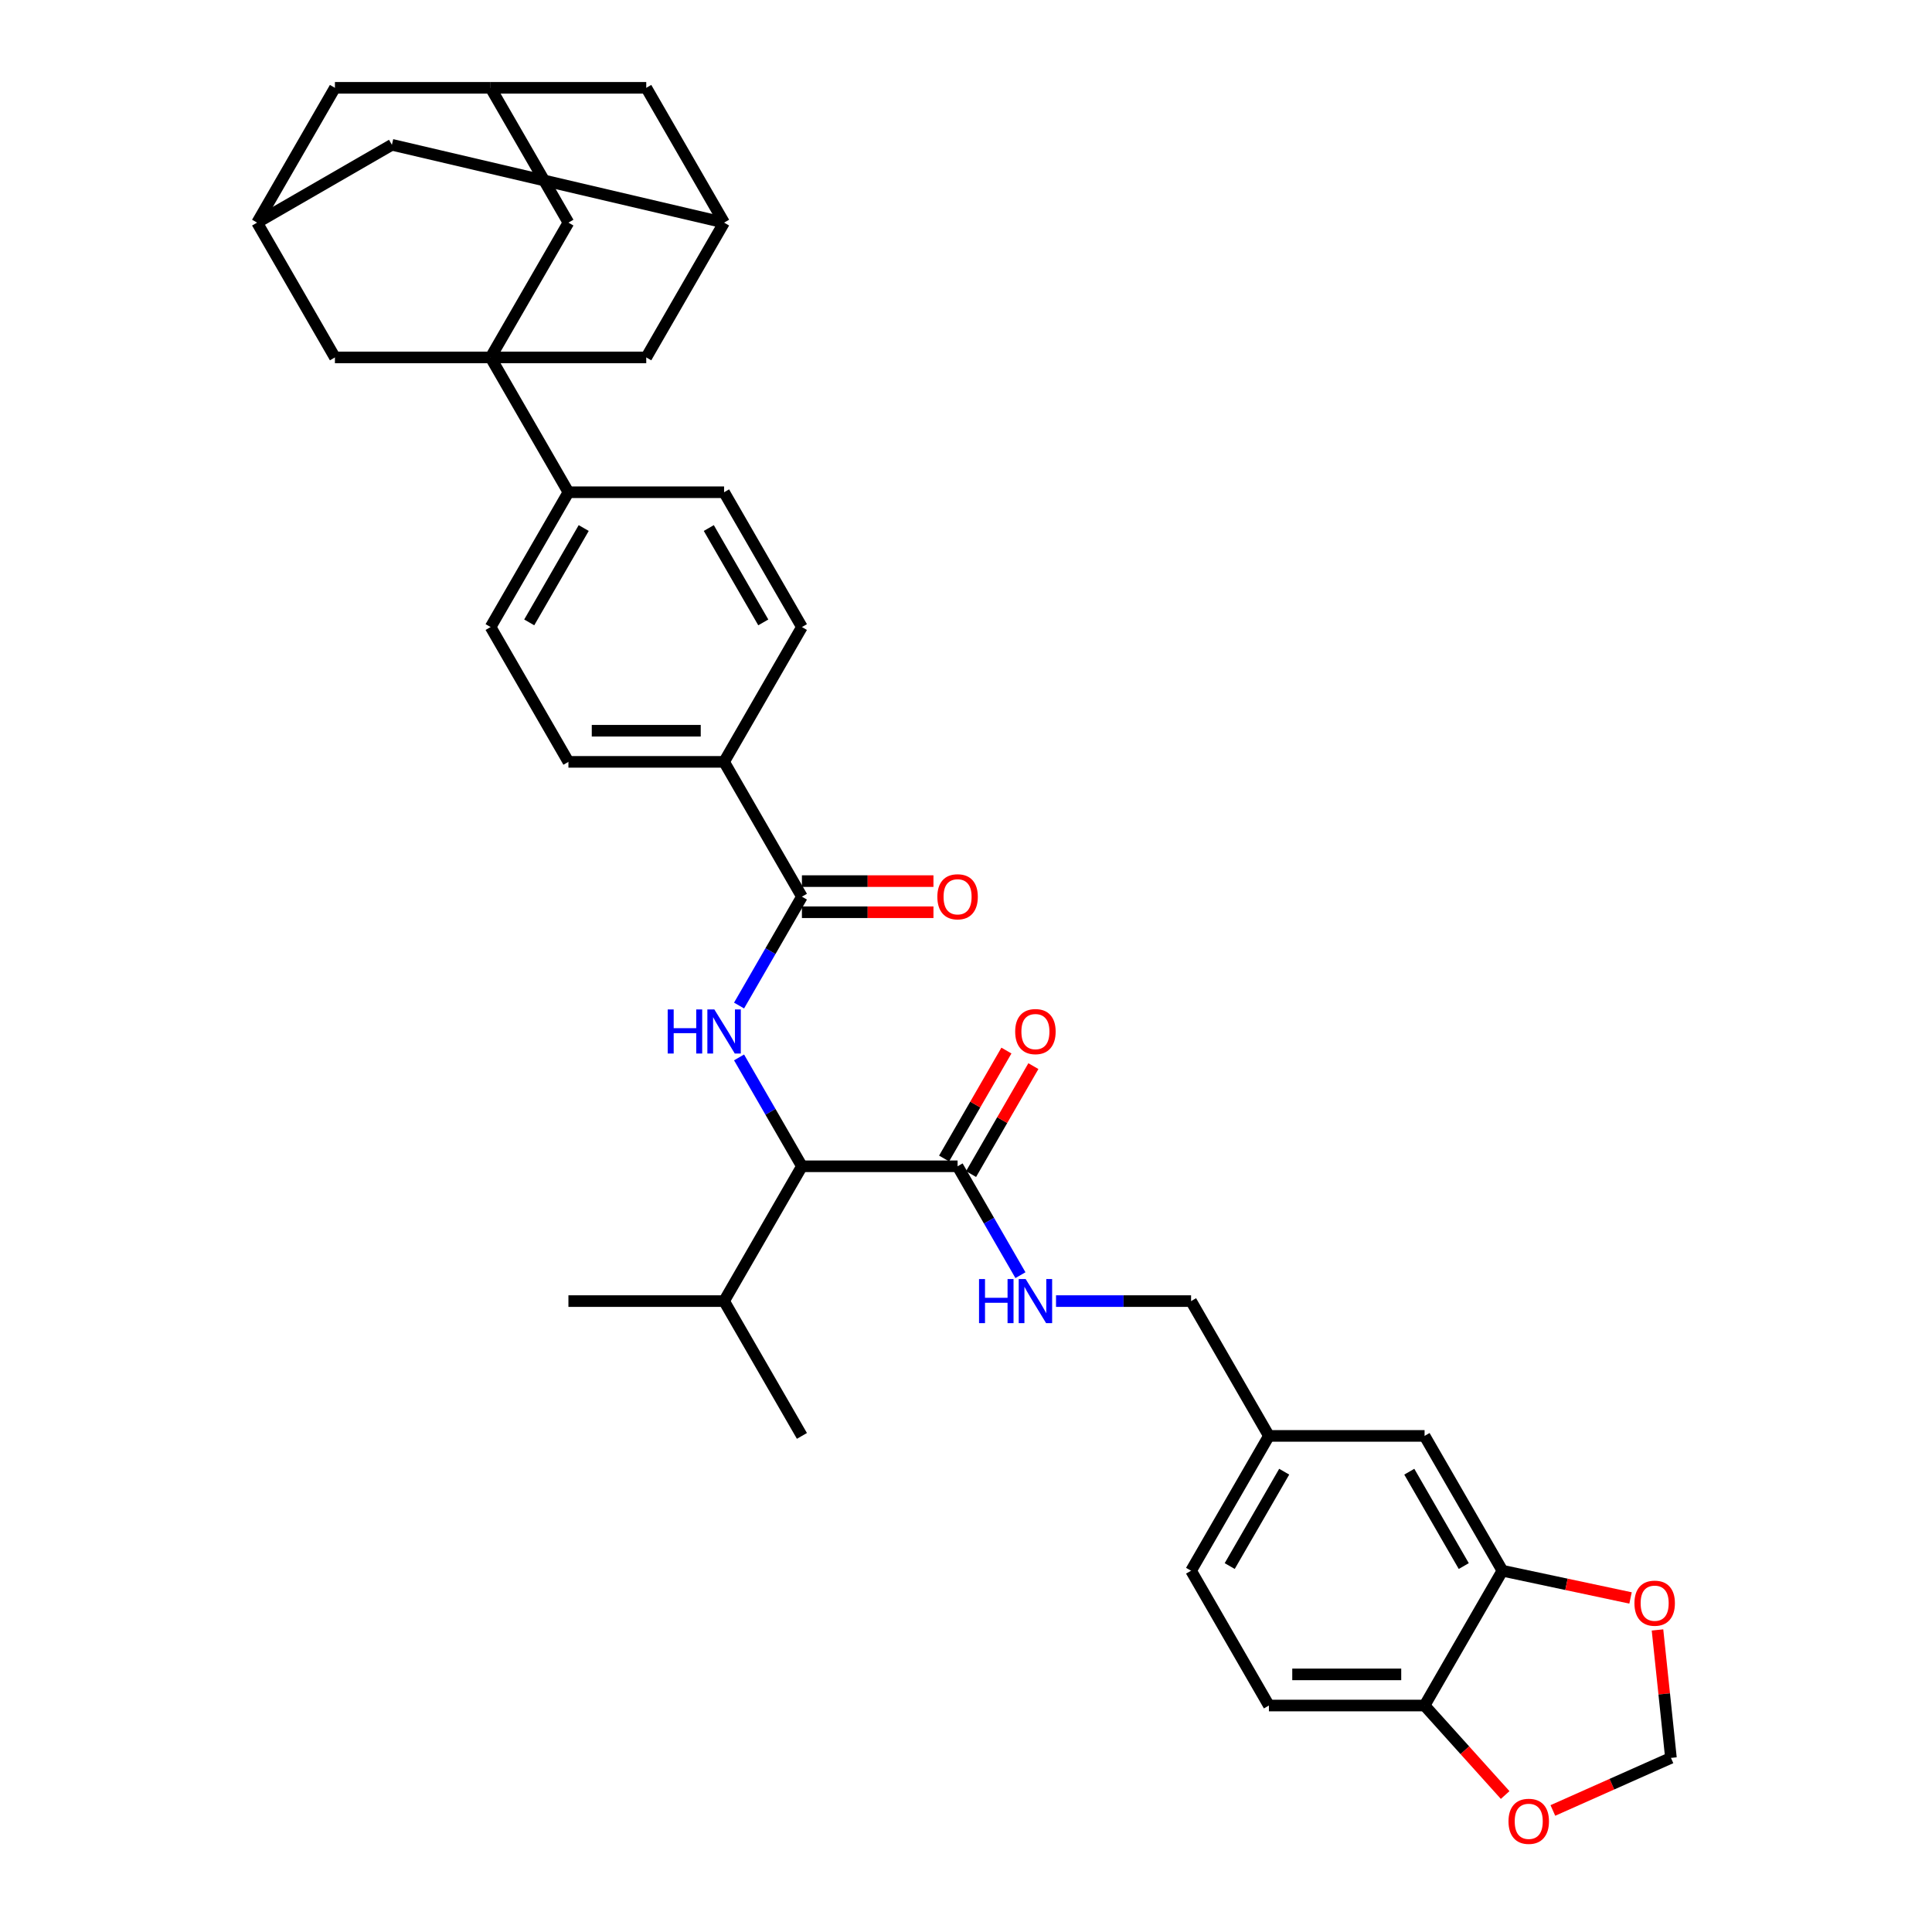 <?xml version='1.0' encoding='iso-8859-1'?>
<svg version='1.1' baseProfile='full'
              xmlns='http://www.w3.org/2000/svg'
                      xmlns:rdkit='http://www.rdkit.org/xml'
                      xmlns:xlink='http://www.w3.org/1999/xlink'
                  xml:space='preserve'
width='1000px' height='1000px' viewBox='0 0 1000 1000'>
<!-- END OF HEADER -->
<rect style='opacity:1.0;fill:#FFFFFF;stroke:none' width='1000' height='1000' x='0' y='0'> </rect>
<path class='bond-5' d='M 253.929,185.008 L 294.215,254.785' style='fill:none;fill-rule:evenodd;stroke:#000000;stroke-width:6px;stroke-linecap:butt;stroke-linejoin:miter;stroke-opacity:1' />
<path class='bond-6' d='M 253.929,185.008 L 294.215,115.231' style='fill:none;fill-rule:evenodd;stroke:#000000;stroke-width:6px;stroke-linecap:butt;stroke-linejoin:miter;stroke-opacity:1' />
<path class='bond-7' d='M 253.929,185.008 L 334.5,185.008' style='fill:none;fill-rule:evenodd;stroke:#000000;stroke-width:6px;stroke-linecap:butt;stroke-linejoin:miter;stroke-opacity:1' />
<path class='bond-8' d='M 253.929,185.008 L 173.358,185.008' style='fill:none;fill-rule:evenodd;stroke:#000000;stroke-width:6px;stroke-linecap:butt;stroke-linejoin:miter;stroke-opacity:1' />
<path class='bond-0' d='M 382.536,520.469 L 398.804,492.293' style='fill:none;fill-rule:evenodd;stroke:#0000FF;stroke-width:6px;stroke-linecap:butt;stroke-linejoin:miter;stroke-opacity:1' />
<path class='bond-0' d='M 398.804,492.293 L 415.072,464.116' style='fill:none;fill-rule:evenodd;stroke:#000000;stroke-width:6px;stroke-linecap:butt;stroke-linejoin:miter;stroke-opacity:1' />
<path class='bond-2' d='M 382.536,547.316 L 398.804,575.493' style='fill:none;fill-rule:evenodd;stroke:#0000FF;stroke-width:6px;stroke-linecap:butt;stroke-linejoin:miter;stroke-opacity:1' />
<path class='bond-2' d='M 398.804,575.493 L 415.072,603.669' style='fill:none;fill-rule:evenodd;stroke:#000000;stroke-width:6px;stroke-linecap:butt;stroke-linejoin:miter;stroke-opacity:1' />
<path class='bond-1' d='M 415.072,464.116 L 374.786,394.339' style='fill:none;fill-rule:evenodd;stroke:#000000;stroke-width:6px;stroke-linecap:butt;stroke-linejoin:miter;stroke-opacity:1' />
<path class='bond-18' d='M 415.072,472.173 L 449.113,472.173' style='fill:none;fill-rule:evenodd;stroke:#000000;stroke-width:6px;stroke-linecap:butt;stroke-linejoin:miter;stroke-opacity:1' />
<path class='bond-18' d='M 449.113,472.173 L 483.155,472.173' style='fill:none;fill-rule:evenodd;stroke:#FF0000;stroke-width:6px;stroke-linecap:butt;stroke-linejoin:miter;stroke-opacity:1' />
<path class='bond-18' d='M 415.072,456.059 L 449.113,456.059' style='fill:none;fill-rule:evenodd;stroke:#000000;stroke-width:6px;stroke-linecap:butt;stroke-linejoin:miter;stroke-opacity:1' />
<path class='bond-18' d='M 449.113,456.059 L 483.155,456.059' style='fill:none;fill-rule:evenodd;stroke:#FF0000;stroke-width:6px;stroke-linecap:butt;stroke-linejoin:miter;stroke-opacity:1' />
<path class='bond-3' d='M 415.072,603.669 L 495.643,603.669' style='fill:none;fill-rule:evenodd;stroke:#000000;stroke-width:6px;stroke-linecap:butt;stroke-linejoin:miter;stroke-opacity:1' />
<path class='bond-29' d='M 415.072,603.669 L 374.786,673.446' style='fill:none;fill-rule:evenodd;stroke:#000000;stroke-width:6px;stroke-linecap:butt;stroke-linejoin:miter;stroke-opacity:1' />
<path class='bond-9' d='M 495.643,603.669 L 511.911,631.846' style='fill:none;fill-rule:evenodd;stroke:#000000;stroke-width:6px;stroke-linecap:butt;stroke-linejoin:miter;stroke-opacity:1' />
<path class='bond-9' d='M 511.911,631.846 L 528.179,660.023' style='fill:none;fill-rule:evenodd;stroke:#0000FF;stroke-width:6px;stroke-linecap:butt;stroke-linejoin:miter;stroke-opacity:1' />
<path class='bond-20' d='M 502.621,607.698 L 518.749,579.763' style='fill:none;fill-rule:evenodd;stroke:#000000;stroke-width:6px;stroke-linecap:butt;stroke-linejoin:miter;stroke-opacity:1' />
<path class='bond-20' d='M 518.749,579.763 L 534.878,551.828' style='fill:none;fill-rule:evenodd;stroke:#FF0000;stroke-width:6px;stroke-linecap:butt;stroke-linejoin:miter;stroke-opacity:1' />
<path class='bond-20' d='M 488.666,599.641 L 504.794,571.706' style='fill:none;fill-rule:evenodd;stroke:#000000;stroke-width:6px;stroke-linecap:butt;stroke-linejoin:miter;stroke-opacity:1' />
<path class='bond-20' d='M 504.794,571.706 L 520.922,543.771' style='fill:none;fill-rule:evenodd;stroke:#FF0000;stroke-width:6px;stroke-linecap:butt;stroke-linejoin:miter;stroke-opacity:1' />
<path class='bond-4' d='M 777.643,813 L 737.357,743.223' style='fill:none;fill-rule:evenodd;stroke:#000000;stroke-width:6px;stroke-linecap:butt;stroke-linejoin:miter;stroke-opacity:1' />
<path class='bond-4' d='M 757.645,810.591 L 729.445,761.747' style='fill:none;fill-rule:evenodd;stroke:#000000;stroke-width:6px;stroke-linecap:butt;stroke-linejoin:miter;stroke-opacity:1' />
<path class='bond-15' d='M 777.643,813 L 810.804,820.049' style='fill:none;fill-rule:evenodd;stroke:#000000;stroke-width:6px;stroke-linecap:butt;stroke-linejoin:miter;stroke-opacity:1' />
<path class='bond-15' d='M 810.804,820.049 L 843.965,827.097' style='fill:none;fill-rule:evenodd;stroke:#FF0000;stroke-width:6px;stroke-linecap:butt;stroke-linejoin:miter;stroke-opacity:1' />
<path class='bond-39' d='M 777.643,813 L 737.357,882.777' style='fill:none;fill-rule:evenodd;stroke:#000000;stroke-width:6px;stroke-linecap:butt;stroke-linejoin:miter;stroke-opacity:1' />
<path class='bond-21' d='M 294.215,254.785 L 253.929,324.562' style='fill:none;fill-rule:evenodd;stroke:#000000;stroke-width:6px;stroke-linecap:butt;stroke-linejoin:miter;stroke-opacity:1' />
<path class='bond-21' d='M 302.127,273.309 L 273.927,322.153' style='fill:none;fill-rule:evenodd;stroke:#000000;stroke-width:6px;stroke-linecap:butt;stroke-linejoin:miter;stroke-opacity:1' />
<path class='bond-22' d='M 294.215,254.785 L 374.786,254.785' style='fill:none;fill-rule:evenodd;stroke:#000000;stroke-width:6px;stroke-linecap:butt;stroke-linejoin:miter;stroke-opacity:1' />
<path class='bond-11' d='M 294.215,115.231 L 253.929,45.455' style='fill:none;fill-rule:evenodd;stroke:#000000;stroke-width:6px;stroke-linecap:butt;stroke-linejoin:miter;stroke-opacity:1' />
<path class='bond-12' d='M 334.5,185.008 L 374.786,115.231' style='fill:none;fill-rule:evenodd;stroke:#000000;stroke-width:6px;stroke-linecap:butt;stroke-linejoin:miter;stroke-opacity:1' />
<path class='bond-10' d='M 173.358,185.008 L 133.072,115.231' style='fill:none;fill-rule:evenodd;stroke:#000000;stroke-width:6px;stroke-linecap:butt;stroke-linejoin:miter;stroke-opacity:1' />
<path class='bond-31' d='M 546.597,673.446 L 581.548,673.446' style='fill:none;fill-rule:evenodd;stroke:#0000FF;stroke-width:6px;stroke-linecap:butt;stroke-linejoin:miter;stroke-opacity:1' />
<path class='bond-31' d='M 581.548,673.446 L 616.5,673.446' style='fill:none;fill-rule:evenodd;stroke:#000000;stroke-width:6px;stroke-linecap:butt;stroke-linejoin:miter;stroke-opacity:1' />
<path class='bond-25' d='M 133.072,115.231 L 202.849,74.946' style='fill:none;fill-rule:evenodd;stroke:#000000;stroke-width:6px;stroke-linecap:butt;stroke-linejoin:miter;stroke-opacity:1' />
<path class='bond-26' d='M 133.072,115.231 L 173.358,45.455' style='fill:none;fill-rule:evenodd;stroke:#000000;stroke-width:6px;stroke-linecap:butt;stroke-linejoin:miter;stroke-opacity:1' />
<path class='bond-35' d='M 253.929,45.455 L 173.358,45.455' style='fill:none;fill-rule:evenodd;stroke:#000000;stroke-width:6px;stroke-linecap:butt;stroke-linejoin:miter;stroke-opacity:1' />
<path class='bond-37' d='M 253.929,45.455 L 334.5,45.455' style='fill:none;fill-rule:evenodd;stroke:#000000;stroke-width:6px;stroke-linecap:butt;stroke-linejoin:miter;stroke-opacity:1' />
<path class='bond-27' d='M 374.786,115.231 L 334.5,45.455' style='fill:none;fill-rule:evenodd;stroke:#000000;stroke-width:6px;stroke-linecap:butt;stroke-linejoin:miter;stroke-opacity:1' />
<path class='bond-36' d='M 374.786,115.231 L 202.849,74.946' style='fill:none;fill-rule:evenodd;stroke:#000000;stroke-width:6px;stroke-linecap:butt;stroke-linejoin:miter;stroke-opacity:1' />
<path class='bond-13' d='M 374.786,394.339 L 415.072,324.562' style='fill:none;fill-rule:evenodd;stroke:#000000;stroke-width:6px;stroke-linecap:butt;stroke-linejoin:miter;stroke-opacity:1' />
<path class='bond-38' d='M 374.786,394.339 L 294.215,394.339' style='fill:none;fill-rule:evenodd;stroke:#000000;stroke-width:6px;stroke-linecap:butt;stroke-linejoin:miter;stroke-opacity:1' />
<path class='bond-38' d='M 362.7,378.225 L 306.3,378.225' style='fill:none;fill-rule:evenodd;stroke:#000000;stroke-width:6px;stroke-linecap:butt;stroke-linejoin:miter;stroke-opacity:1' />
<path class='bond-14' d='M 737.357,882.777 L 656.786,882.777' style='fill:none;fill-rule:evenodd;stroke:#000000;stroke-width:6px;stroke-linecap:butt;stroke-linejoin:miter;stroke-opacity:1' />
<path class='bond-14' d='M 725.272,866.663 L 668.872,866.663' style='fill:none;fill-rule:evenodd;stroke:#000000;stroke-width:6px;stroke-linecap:butt;stroke-linejoin:miter;stroke-opacity:1' />
<path class='bond-16' d='M 737.357,882.777 L 758.213,905.939' style='fill:none;fill-rule:evenodd;stroke:#000000;stroke-width:6px;stroke-linecap:butt;stroke-linejoin:miter;stroke-opacity:1' />
<path class='bond-16' d='M 758.213,905.939 L 779.068,929.101' style='fill:none;fill-rule:evenodd;stroke:#FF0000;stroke-width:6px;stroke-linecap:butt;stroke-linejoin:miter;stroke-opacity:1' />
<path class='bond-17' d='M 857.915,843.658 L 861.396,876.77' style='fill:none;fill-rule:evenodd;stroke:#FF0000;stroke-width:6px;stroke-linecap:butt;stroke-linejoin:miter;stroke-opacity:1' />
<path class='bond-17' d='M 861.396,876.77 L 864.876,909.882' style='fill:none;fill-rule:evenodd;stroke:#000000;stroke-width:6px;stroke-linecap:butt;stroke-linejoin:miter;stroke-opacity:1' />
<path class='bond-40' d='M 803.759,937.093 L 834.317,923.487' style='fill:none;fill-rule:evenodd;stroke:#FF0000;stroke-width:6px;stroke-linecap:butt;stroke-linejoin:miter;stroke-opacity:1' />
<path class='bond-40' d='M 834.317,923.487 L 864.876,909.882' style='fill:none;fill-rule:evenodd;stroke:#000000;stroke-width:6px;stroke-linecap:butt;stroke-linejoin:miter;stroke-opacity:1' />
<path class='bond-19' d='M 737.357,743.223 L 656.786,743.223' style='fill:none;fill-rule:evenodd;stroke:#000000;stroke-width:6px;stroke-linecap:butt;stroke-linejoin:miter;stroke-opacity:1' />
<path class='bond-24' d='M 253.929,324.562 L 294.215,394.339' style='fill:none;fill-rule:evenodd;stroke:#000000;stroke-width:6px;stroke-linecap:butt;stroke-linejoin:miter;stroke-opacity:1' />
<path class='bond-23' d='M 374.786,254.785 L 415.072,324.562' style='fill:none;fill-rule:evenodd;stroke:#000000;stroke-width:6px;stroke-linecap:butt;stroke-linejoin:miter;stroke-opacity:1' />
<path class='bond-23' d='M 366.874,273.309 L 395.074,322.153' style='fill:none;fill-rule:evenodd;stroke:#000000;stroke-width:6px;stroke-linecap:butt;stroke-linejoin:miter;stroke-opacity:1' />
<path class='bond-28' d='M 656.786,882.777 L 616.5,813' style='fill:none;fill-rule:evenodd;stroke:#000000;stroke-width:6px;stroke-linecap:butt;stroke-linejoin:miter;stroke-opacity:1' />
<path class='bond-33' d='M 374.786,673.446 L 415.072,743.223' style='fill:none;fill-rule:evenodd;stroke:#000000;stroke-width:6px;stroke-linecap:butt;stroke-linejoin:miter;stroke-opacity:1' />
<path class='bond-34' d='M 374.786,673.446 L 294.215,673.446' style='fill:none;fill-rule:evenodd;stroke:#000000;stroke-width:6px;stroke-linecap:butt;stroke-linejoin:miter;stroke-opacity:1' />
<path class='bond-30' d='M 656.786,743.223 L 616.5,673.446' style='fill:none;fill-rule:evenodd;stroke:#000000;stroke-width:6px;stroke-linecap:butt;stroke-linejoin:miter;stroke-opacity:1' />
<path class='bond-32' d='M 656.786,743.223 L 616.5,813' style='fill:none;fill-rule:evenodd;stroke:#000000;stroke-width:6px;stroke-linecap:butt;stroke-linejoin:miter;stroke-opacity:1' />
<path class='bond-32' d='M 664.698,761.747 L 636.498,810.591' style='fill:none;fill-rule:evenodd;stroke:#000000;stroke-width:6px;stroke-linecap:butt;stroke-linejoin:miter;stroke-opacity:1' />
<path  class='atom-1' d='M 345.603 522.484
L 348.697 522.484
L 348.697 532.184
L 360.364 532.184
L 360.364 522.484
L 363.458 522.484
L 363.458 545.301
L 360.364 545.301
L 360.364 534.763
L 348.697 534.763
L 348.697 545.301
L 345.603 545.301
L 345.603 522.484
' fill='#0000FF'/>
<path  class='atom-1' d='M 369.742 522.484
L 377.219 534.569
Q 377.961 535.762, 379.153 537.921
Q 380.346 540.08, 380.41 540.209
L 380.41 522.484
L 383.439 522.484
L 383.439 545.301
L 380.313 545.301
L 372.288 532.088
Q 371.354 530.541, 370.355 528.768
Q 369.388 526.996, 369.098 526.448
L 369.098 545.301
L 366.133 545.301
L 366.133 522.484
L 369.742 522.484
' fill='#0000FF'/>
<path  class='atom-10' d='M 506.746 662.037
L 509.84 662.037
L 509.84 671.738
L 521.507 671.738
L 521.507 662.037
L 524.601 662.037
L 524.601 684.855
L 521.507 684.855
L 521.507 674.316
L 509.84 674.316
L 509.84 684.855
L 506.746 684.855
L 506.746 662.037
' fill='#0000FF'/>
<path  class='atom-10' d='M 530.885 662.037
L 538.362 674.123
Q 539.103 675.316, 540.296 677.475
Q 541.488 679.634, 541.553 679.763
L 541.553 662.037
L 544.582 662.037
L 544.582 684.855
L 541.456 684.855
L 533.431 671.642
Q 532.497 670.095, 531.497 668.322
Q 530.531 666.549, 530.241 666.002
L 530.241 684.855
L 527.276 684.855
L 527.276 662.037
L 530.885 662.037
' fill='#0000FF'/>
<path  class='atom-16' d='M 845.979 829.816
Q 845.979 824.337, 848.687 821.276
Q 851.394 818.214, 856.454 818.214
Q 861.514 818.214, 864.221 821.276
Q 866.928 824.337, 866.928 829.816
Q 866.928 835.36, 864.189 838.518
Q 861.449 841.644, 856.454 841.644
Q 851.426 841.644, 848.687 838.518
Q 845.979 835.392, 845.979 829.816
M 856.454 839.066
Q 859.934 839.066, 861.804 836.745
Q 863.705 834.393, 863.705 829.816
Q 863.705 825.336, 861.804 823.08
Q 859.934 820.792, 856.454 820.792
Q 852.973 820.792, 851.072 823.048
Q 849.202 825.304, 849.202 829.816
Q 849.202 834.425, 851.072 836.745
Q 852.973 839.066, 856.454 839.066
' fill='#FF0000'/>
<path  class='atom-17' d='M 780.796 942.718
Q 780.796 937.239, 783.503 934.177
Q 786.21 931.115, 791.27 931.115
Q 796.33 931.115, 799.037 934.177
Q 801.744 937.239, 801.744 942.718
Q 801.744 948.261, 799.005 951.419
Q 796.266 954.545, 791.27 954.545
Q 786.242 954.545, 783.503 951.419
Q 780.796 948.293, 780.796 942.718
M 791.27 951.967
Q 794.751 951.967, 796.62 949.647
Q 798.522 947.294, 798.522 942.718
Q 798.522 938.238, 796.62 935.982
Q 794.751 933.694, 791.27 933.694
Q 787.789 933.694, 785.888 935.95
Q 784.019 938.206, 784.019 942.718
Q 784.019 947.326, 785.888 949.647
Q 787.789 951.967, 791.27 951.967
' fill='#FF0000'/>
<path  class='atom-19' d='M 485.169 464.18
Q 485.169 458.701, 487.876 455.64
Q 490.583 452.578, 495.643 452.578
Q 500.703 452.578, 503.41 455.64
Q 506.117 458.701, 506.117 464.18
Q 506.117 469.723, 503.378 472.882
Q 500.639 476.008, 495.643 476.008
Q 490.616 476.008, 487.876 472.882
Q 485.169 469.756, 485.169 464.18
M 495.643 473.43
Q 499.124 473.43, 500.993 471.109
Q 502.895 468.757, 502.895 464.18
Q 502.895 459.7, 500.993 457.444
Q 499.124 455.156, 495.643 455.156
Q 492.163 455.156, 490.261 457.412
Q 488.392 459.668, 488.392 464.18
Q 488.392 468.789, 490.261 471.109
Q 492.163 473.43, 495.643 473.43
' fill='#FF0000'/>
<path  class='atom-21' d='M 525.455 533.957
Q 525.455 528.478, 528.162 525.416
Q 530.869 522.355, 535.929 522.355
Q 540.989 522.355, 543.696 525.416
Q 546.403 528.478, 546.403 533.957
Q 546.403 539.5, 543.664 542.659
Q 540.924 545.785, 535.929 545.785
Q 530.901 545.785, 528.162 542.659
Q 525.455 539.533, 525.455 533.957
M 535.929 543.207
Q 539.41 543.207, 541.279 540.886
Q 543.18 538.534, 543.18 533.957
Q 543.18 529.477, 541.279 527.221
Q 539.41 524.933, 535.929 524.933
Q 532.448 524.933, 530.547 527.189
Q 528.677 529.445, 528.677 533.957
Q 528.677 538.566, 530.547 540.886
Q 532.448 543.207, 535.929 543.207
' fill='#FF0000'/>
</svg>
